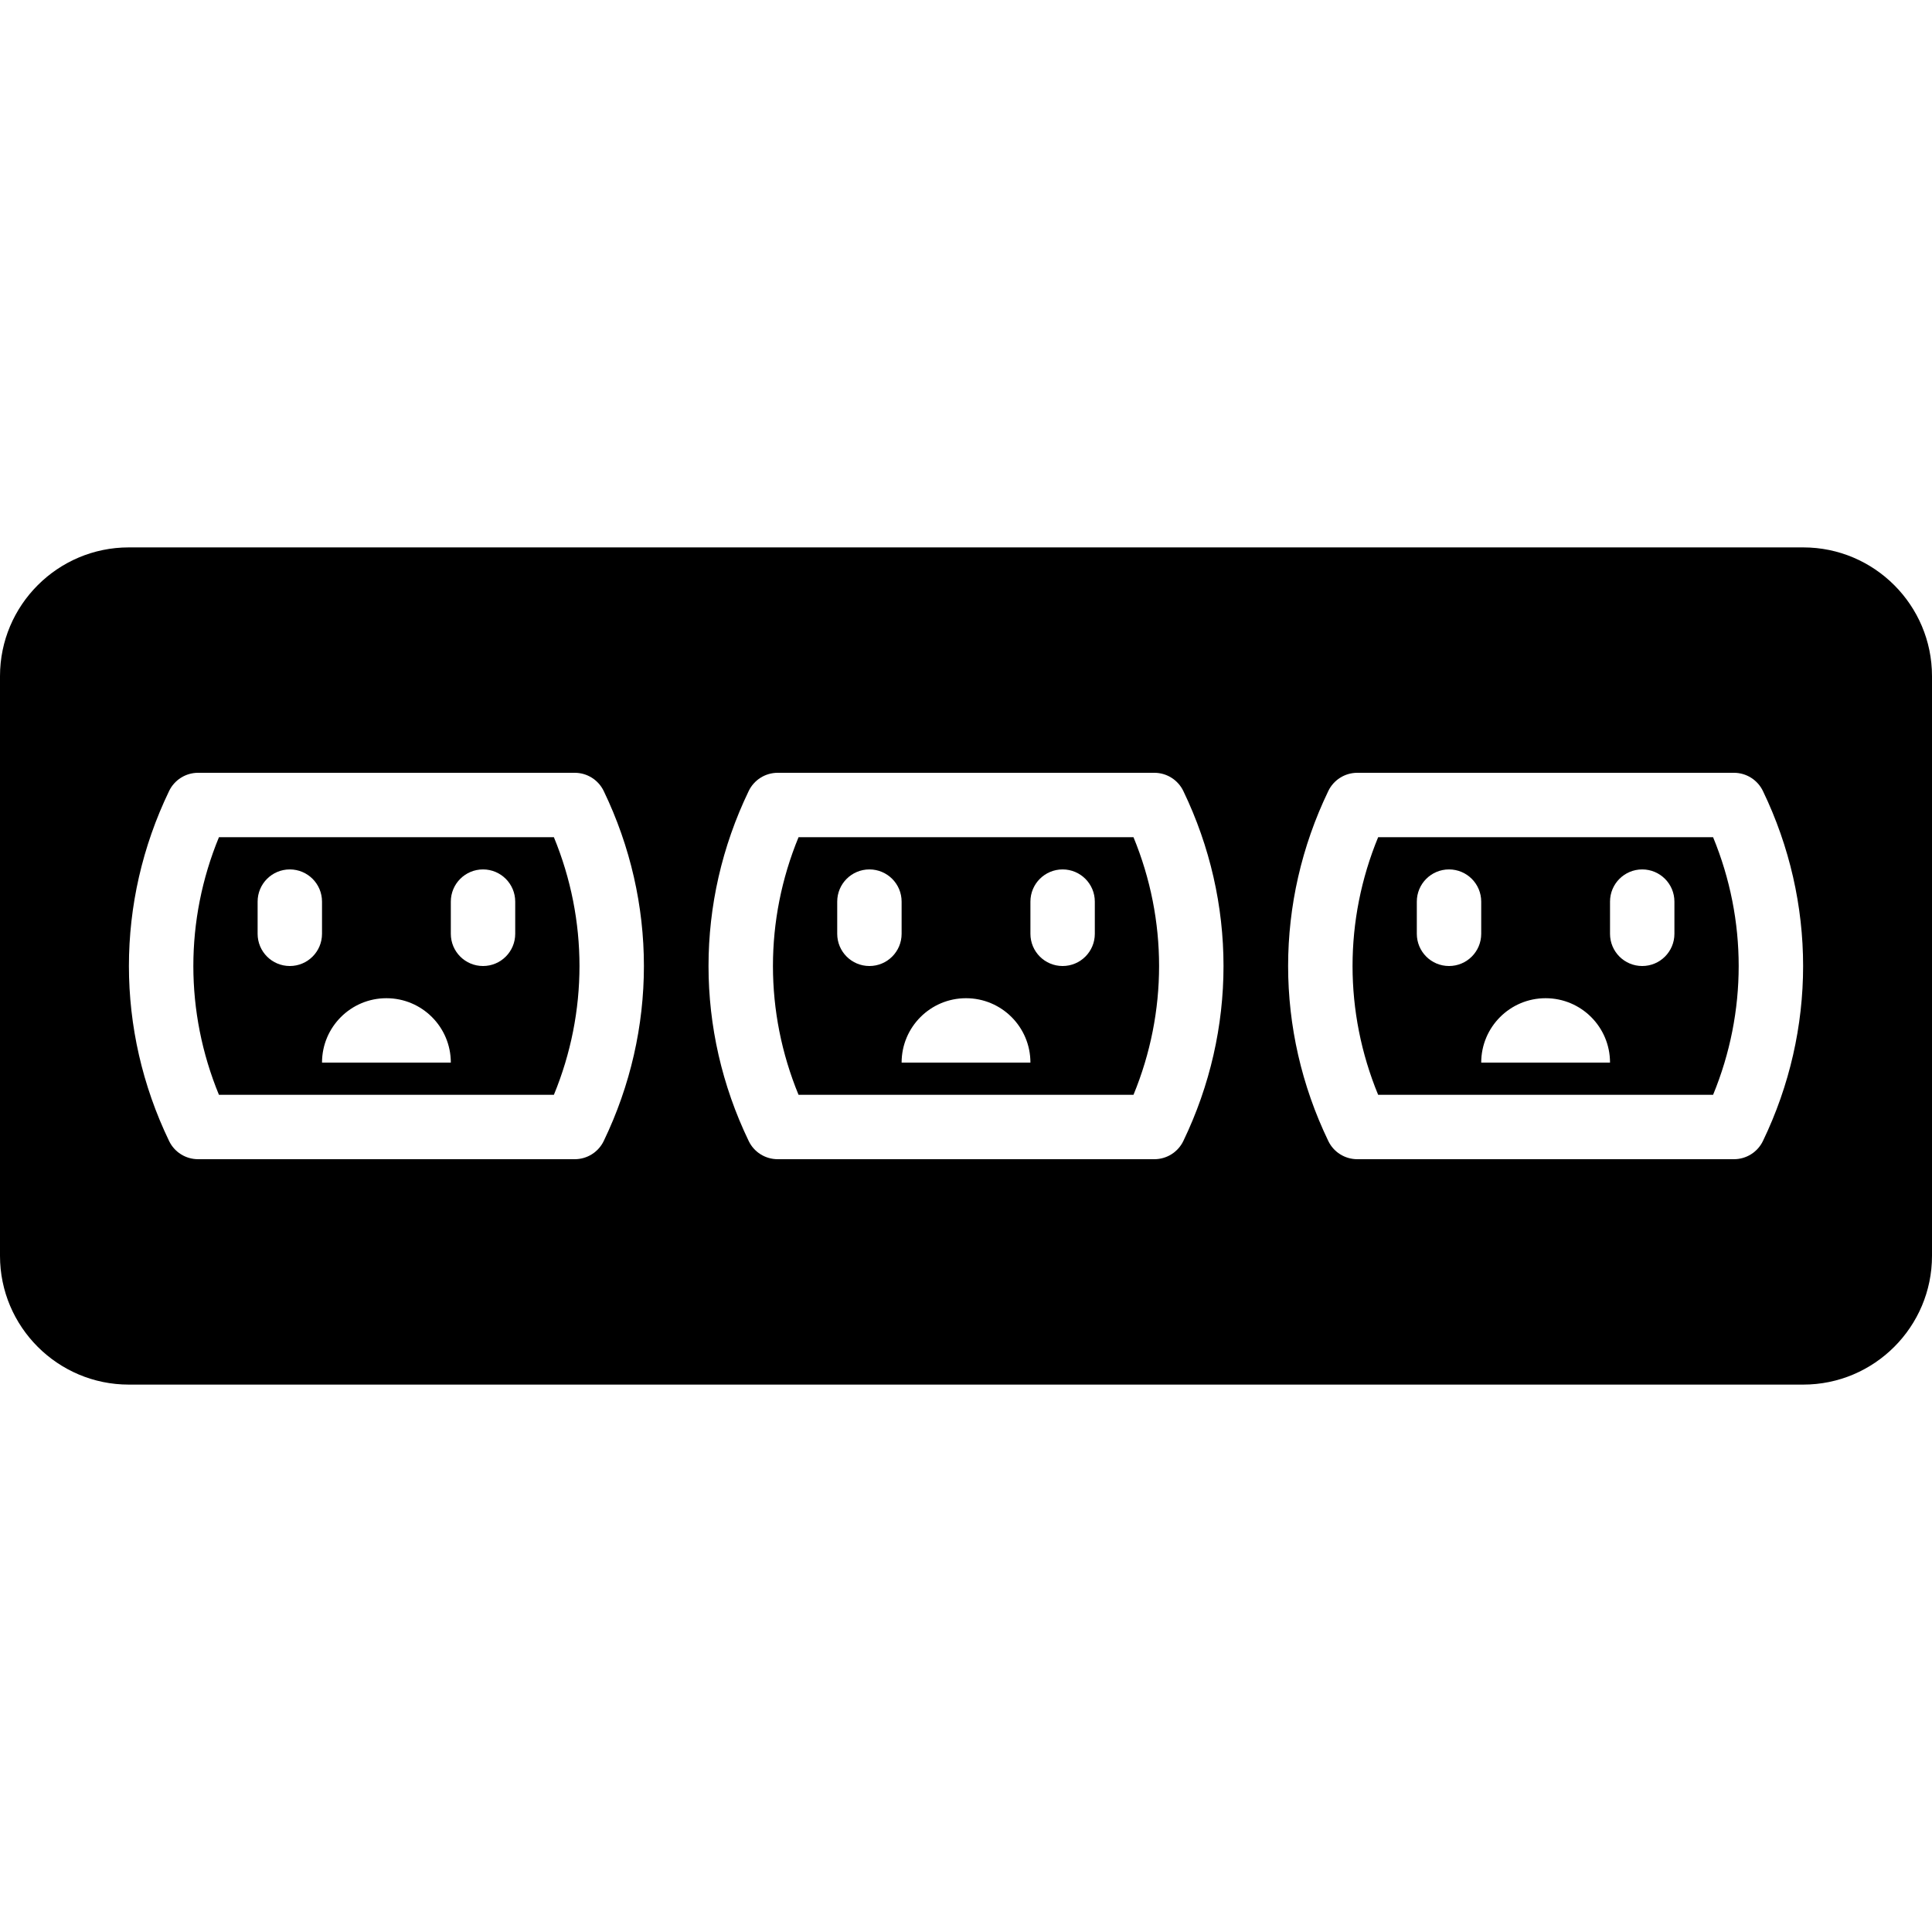 <?xml version="1.0" encoding="iso-8859-1"?>
<!-- Uploaded to: SVG Repo, www.svgrepo.com, Generator: SVG Repo Mixer Tools -->
<svg fill="#000000" height="800px" width="800px" version="1.1" id="Layer_1" xmlns="http://www.w3.org/2000/svg" xmlns:xlink="http://www.w3.org/1999/xlink" 
	 viewBox="0 0 512 512" xml:space="preserve">
<g>
	<g>
		<g>
			<path d="M58.022,221.87c-9.045,21.948-9.045,46.319,0,68.267h88.764c9.045-21.948,9.045-46.319,0-68.267H58.022z M76.804,256.003
				c-4.71,0-8.533-3.814-8.533-8.533v-8.533c0-4.719,3.823-8.533,8.533-8.533s8.533,3.814,8.533,8.533v8.533
				C85.338,252.189,81.515,256.003,76.804,256.003z M85.338,281.603c0-9.429,7.637-17.067,17.067-17.067s17.067,7.637,17.067,17.067
				H85.338z M136.538,247.47c0,4.719-3.823,8.533-8.533,8.533c-4.71,0-8.533-3.814-8.533-8.533v-8.533
				c0-4.719,3.823-8.533,8.533-8.533c4.71,0,8.533,3.814,8.533,8.533V247.47z"/>
			<path d="M365.222,221.87c-9.045,21.948-9.045,46.319,0,68.267h88.764c9.045-21.948,9.045-46.319,0-68.267H365.222z
				 M384.004,256.003c-4.71,0-8.533-3.814-8.533-8.533v-8.533c0-4.719,3.823-8.533,8.533-8.533s8.533,3.814,8.533,8.533v8.533
				C392.538,252.189,388.715,256.003,384.004,256.003z M392.538,281.603c0-9.429,7.637-17.067,17.067-17.067
				s17.067,7.637,17.067,17.067H392.538z M443.738,247.47c0,4.719-3.823,8.533-8.533,8.533s-8.533-3.814-8.533-8.533v-8.533
				c0-4.719,3.823-8.533,8.533-8.533s8.533,3.814,8.533,8.533V247.47z"/>
			<path d="M477.884,145.067H34.125C15.309,145.067,0,160.375,0,179.183v153.634c0,18.807,15.309,34.116,34.125,34.116h443.759
				c18.816,0,34.116-15.309,34.116-34.116V179.183C512,160.375,496.7,145.067,477.884,145.067z M160,302.37
				c-1.425,2.961-4.412,4.83-7.689,4.83H52.497c-3.277,0-6.272-1.869-7.689-4.83c-14.191-29.466-14.191-63.266,0-92.732
				c1.417-2.961,4.412-4.838,7.689-4.838h99.814c3.277,0,6.263,1.877,7.689,4.838C174.191,239.104,174.191,272.905,160,302.37z
				 M313.6,302.37c-1.425,2.961-4.412,4.83-7.689,4.83h-99.814c-3.277,0-6.272-1.869-7.689-4.83
				c-14.191-29.466-14.191-63.266,0-92.732c1.417-2.961,4.412-4.838,7.689-4.838h99.814c3.277,0,6.263,1.877,7.689,4.838
				C327.791,239.104,327.791,272.905,313.6,302.37z M467.2,302.37c-1.425,2.961-4.412,4.83-7.689,4.83h-99.814
				c-3.277,0-6.272-1.869-7.689-4.83c-14.191-29.466-14.191-63.266,0-92.732c1.417-2.961,4.412-4.838,7.689-4.838h99.814
				c3.277,0,6.263,1.877,7.689,4.838C481.391,239.104,481.391,272.905,467.2,302.37z"/>
			<path d="M211.622,221.87c-9.045,21.948-9.045,46.319,0,68.267h88.764c9.045-21.948,9.045-46.319,0-68.267H211.622z
				 M230.404,256.003c-4.71,0-8.533-3.814-8.533-8.533v-8.533c0-4.719,3.823-8.533,8.533-8.533s8.533,3.814,8.533,8.533v8.533
				C238.938,252.189,235.115,256.003,230.404,256.003z M238.938,281.603c0-9.429,7.637-17.067,17.067-17.067
				s17.067,7.637,17.067,17.067H238.938z M290.138,247.47c0,4.719-3.823,8.533-8.533,8.533s-8.533-3.814-8.533-8.533v-8.533
				c0-4.719,3.823-8.533,8.533-8.533s8.533,3.814,8.533,8.533V247.47z"/>
		</g>
	</g>
</g>
</svg>